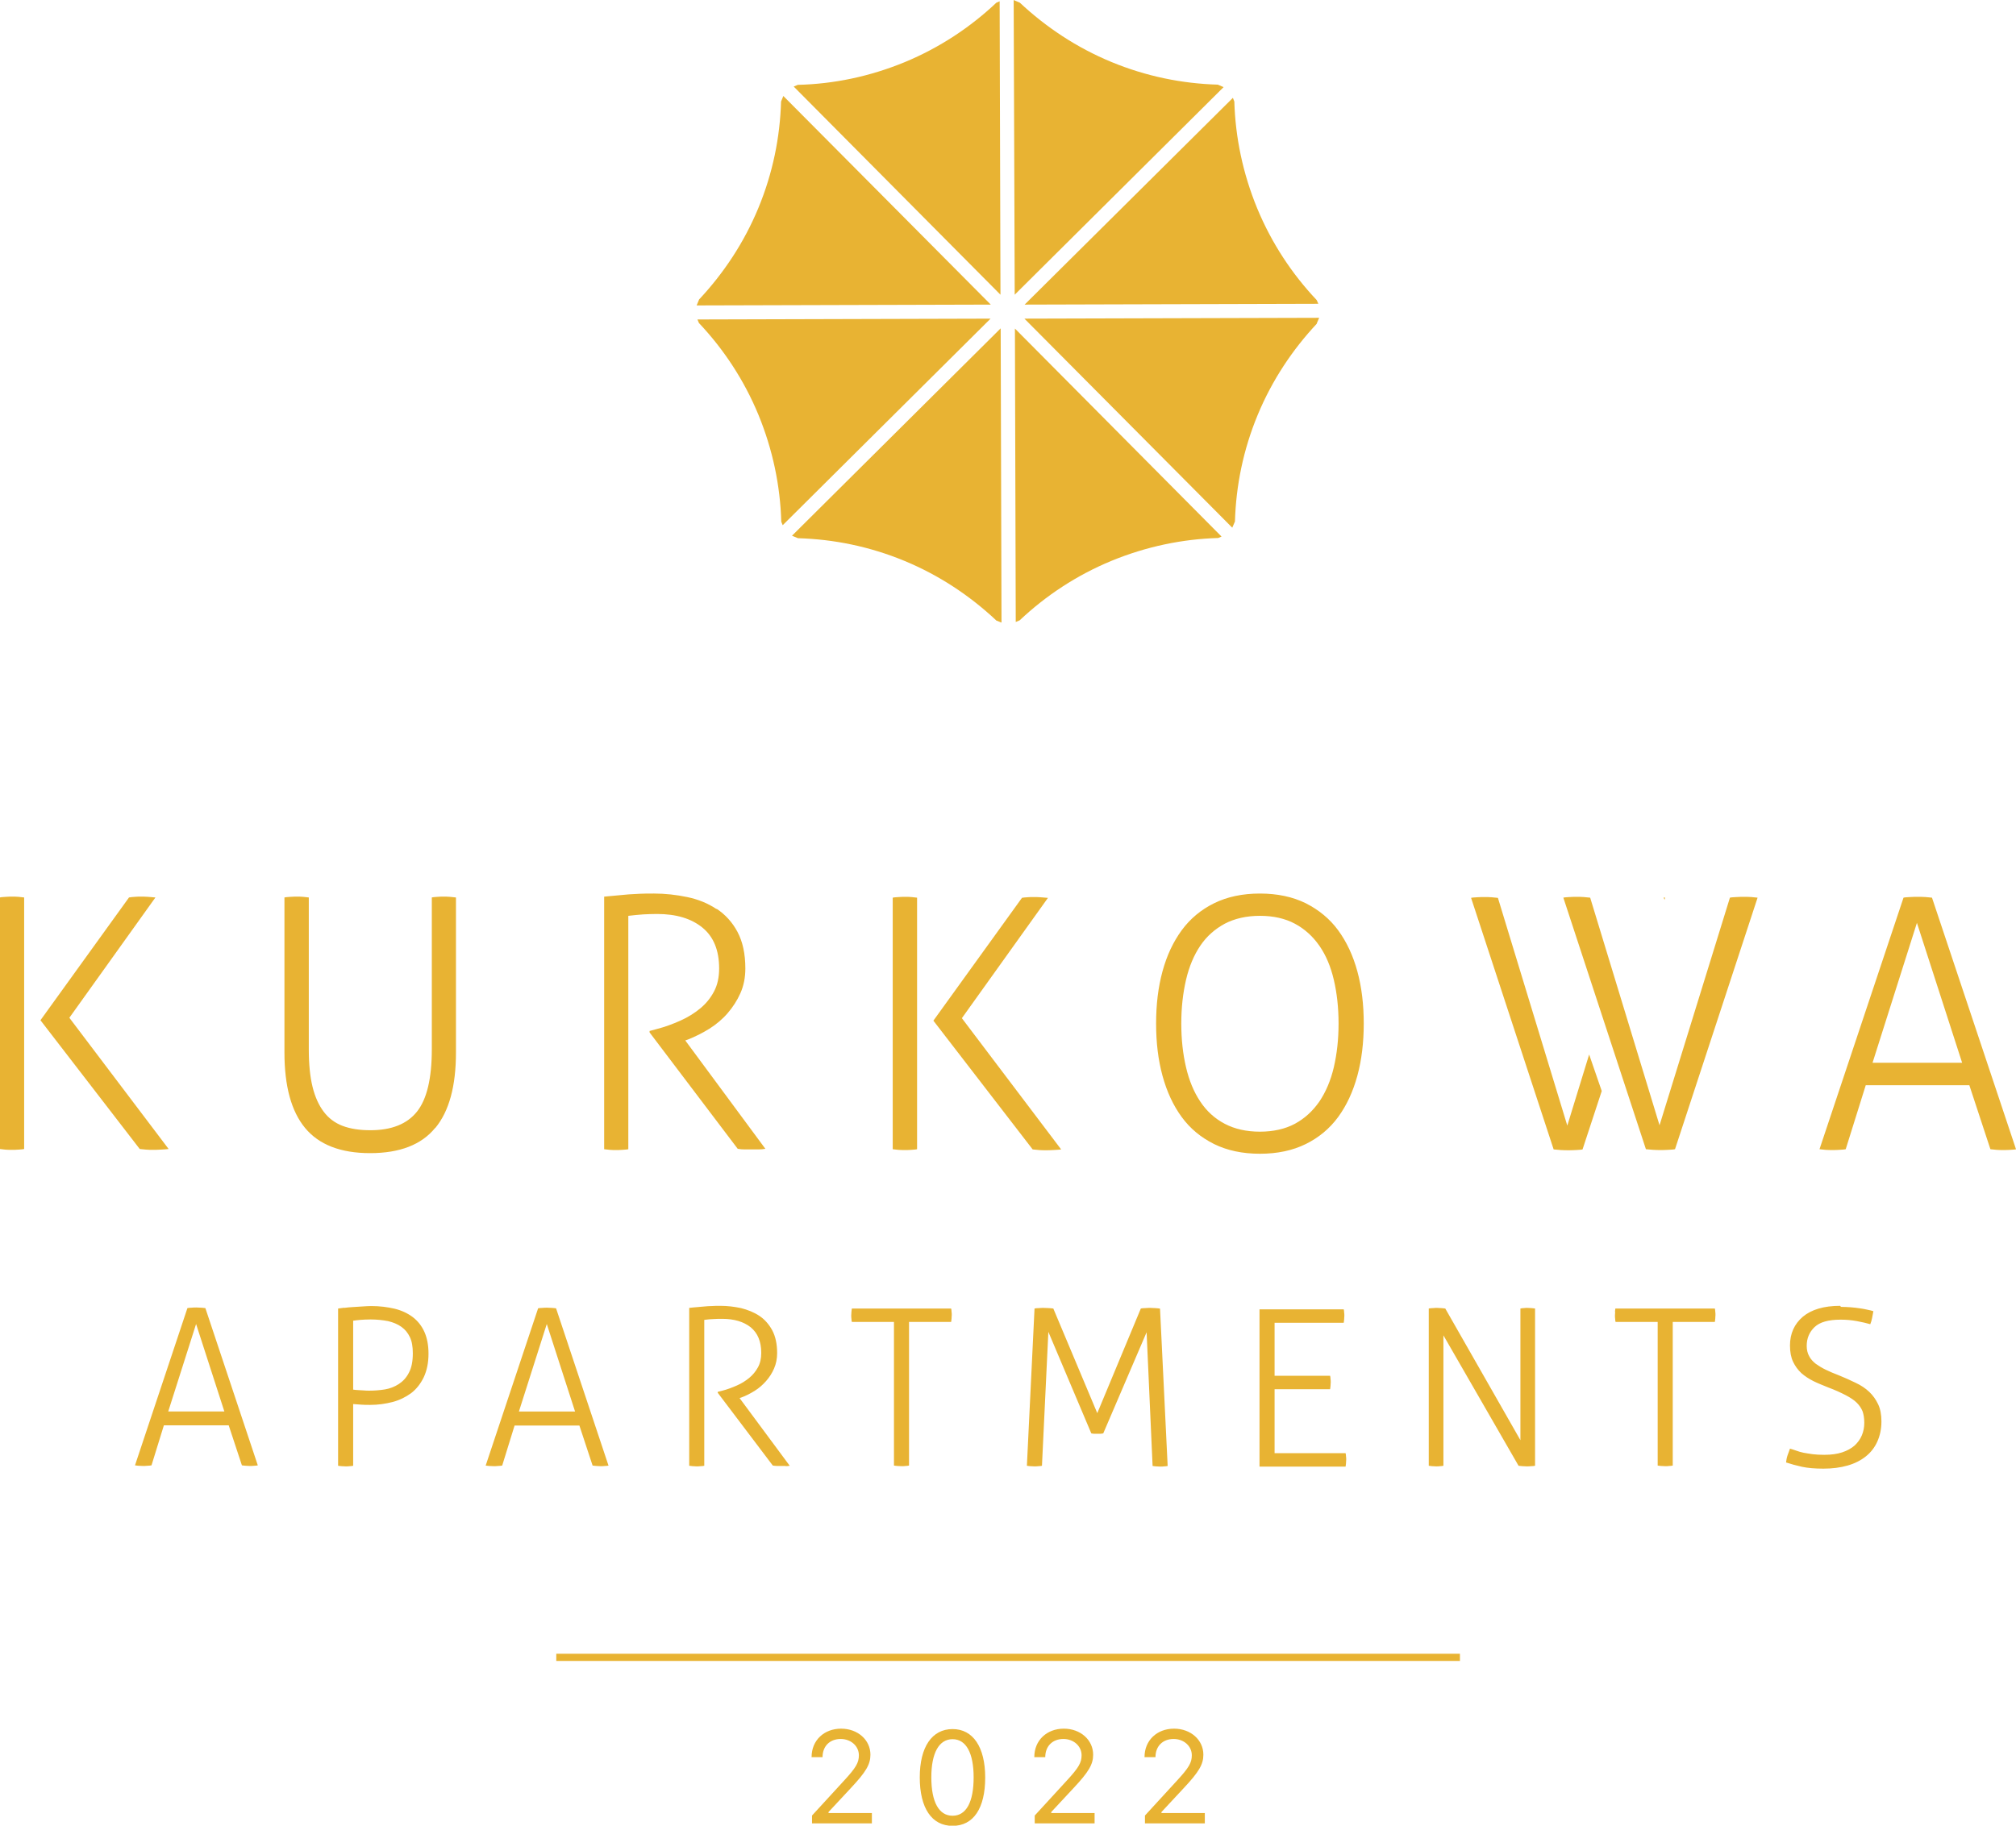 <?xml version="1.0" encoding="UTF-8"?>
<!DOCTYPE svg PUBLIC "-//W3C//DTD SVG 1.1//EN" "http://www.w3.org/Graphics/SVG/1.1/DTD/svg11.dtd">
<!-- Creator: CorelDRAW X5 -->
<svg xmlns="http://www.w3.org/2000/svg" xml:space="preserve" width="97.573mm" height="88.385mm" style="shape-rendering:geometricPrecision; text-rendering:geometricPrecision; image-rendering:optimizeQuality; fill-rule:evenodd; clip-rule:evenodd"
viewBox="0 0 9767 8847"
 xmlns:xlink="http://www.w3.org/1999/xlink">
 <defs>
  <style type="text/css">
   <![CDATA[
    .fil0 {fill:#494D4E;fill-rule:nonzero}
    .fil1 {fill:#E8B333;fill-rule:nonzero}
   ]]>
  </style>
 </defs>
<symbol id="Fm0-62-0" viewBox="12374 3700 6065 318">
 <path class="fil0" d="M12493 3713l0 96 -1 0c-7,-13 -24,-27 -50,-27 -38,0 -69,32 -69,83 0,45 28,77 66,77 28,0 46,-16 54,-32l1 0 1 29 14 0c-1,-11 -1,-24 -1,-36l0 -190 -15 0zm0 164c0,5 -1,9 -2,13 -7,25 -27,40 -49,40 -36,0 -53,-31 -53,-66 0,-40 21,-69 54,-69 25,0 43,17 48,38 1,4 2,10 2,14l0 31zm181 -16c1,-3 1,-5 1,-9 0,-22 -10,-69 -59,-69 -39,0 -69,32 -69,83 0,45 27,77 71,77 27,0 42,-6 48,-9l-4 -12c-9,4 -20,9 -42,9 -31,0 -58,-19 -58,-68l113 0zm-112 -12c3,-24 17,-54 51,-54 37,0 46,32 45,54l-96 0zm139 83c10,6 24,10 39,10 31,0 51,-17 51,-44 0,-23 -15,-36 -39,-45 -21,-9 -31,-16 -31,-31 0,-14 10,-26 30,-26 15,0 25,5 30,9l6 -12c-8,-5 -20,-9 -34,-9 -30,0 -47,19 -47,41 0,18 14,32 39,42 22,9 32,18 32,35 0,16 -11,29 -36,29 -14,0 -26,-5 -34,-10l-5 13zm145 -145l-15 0 0 153 15 0 0 -153zm0 153zm-7 -209c-7,0 -12,6 -12,13 0,7 5,13 12,13 8,0 13,-6 13,-13 0,-7 -5,-13 -12,-13zm167 57l-1 26 -1 0c-6,-13 -21,-29 -52,-29 -34,0 -69,28 -69,81 0,42 27,75 65,75 27,0 45,-14 53,-30l1 0 0 22c0,45 -23,62 -55,62 -20,0 -35,-6 -45,-13l-5 12c11,9 31,13 48,13 17,0 38,-5 52,-18 13,-12 21,-32 21,-71l0 -91c0,-16 1,-28 1,-39l-14 0zm-2 89c0,5 -1,11 -3,16 -8,22 -27,34 -47,34 -36,0 -54,-30 -54,-64 0,-40 22,-67 55,-67 25,0 41,17 47,35 1,4 2,9 2,15l0 31zm64 63l15 0 0 -94c0,-5 1,-10 2,-14 6,-20 24,-35 46,-35 31,0 42,25 42,53l0 90 15 0 0 -92c0,-57 -38,-64 -53,-64 -25,0 -44,14 -52,31l-1 0 -1 -28 -14 0c1,12 1,23 1,37l0 116zm285 -78c1,-3 1,-5 1,-9 0,-22 -9,-69 -59,-69 -39,0 -69,32 -69,83 0,45 27,77 71,77 27,0 42,-6 48,-9l-4 -12c-9,4 -20,9 -42,9 -31,0 -58,-19 -58,-68l113 0zm-112 -12c3,-24 17,-54 51,-54 37,0 46,32 45,54l-96 0zm257 -136l0 96 -1 0c-7,-13 -24,-27 -50,-27 -38,0 -69,32 -69,83 0,45 28,77 66,77 28,0 46,-16 54,-32l1 0 1 29 14 0c-1,-11 -1,-24 -1,-36l0 -190 -15 0zm0 164c0,5 -1,9 -2,13 -7,25 -27,40 -49,40 -36,0 -53,-31 -53,-66 0,-40 21,-69 54,-69 25,0 43,17 48,38 1,4 2,10 2,14l0 31zm148 62l1 -28 1 0c12,21 30,31 55,31 33,0 68,-27 68,-81 0,-46 -27,-78 -65,-78 -27,0 -46,12 -56,32l-1 0 0 -101 -15 0 0 190c0,11 -1,25 -1,36l14 0zm3 -89c0,-5 1,-10 2,-13 7,-25 29,-41 51,-41 35,0 54,31 54,66 0,40 -20,68 -55,68 -24,0 -44,-15 -50,-38 -1,-4 -1,-8 -1,-11l0 -31zm137 -63l57 141c1,3 2,5 2,7 0,2 -1,3 -2,7 -8,18 -18,31 -25,38 -9,9 -19,14 -27,17l5 13c4,-1 15,-6 27,-16 20,-17 33,-46 51,-93l46 -114 -16 0 -37 99c-5,12 -9,24 -12,34l-1 0c-3,-10 -7,-22 -11,-33l-40 -100 -16 0zm207 -3l57 155 48 0 58 -155 -51 0 -20 72c-3,13 -6,25 -9,38l-1 0c-3,-12 -5,-24 -9,-38l-21 -72 -52 0zm283 -71l0 84 -1 0c-7,-10 -22,-17 -41,-17 -37,0 -70,30 -70,83 0,48 30,80 66,80 20,0 39,-9 49,-26l1 0 2 23 43 0c-1,-10 -1,-29 -1,-46l0 -180 -48 0zm0 157c0,4 0,8 -1,11 -3,14 -14,23 -28,23 -20,0 -33,-17 -33,-43 0,-24 11,-44 33,-44 15,0 25,11 28,24 1,3 1,6 1,9l0 20zm68 61c8,6 25,11 43,11 37,0 66,-19 66,-53 0,-20 -15,-32 -32,-42 -13,-7 -20,-13 -20,-22 0,-10 10,-18 24,-18 13,0 23,4 29,7l9 -27c-7,-4 -20,-8 -36,-8 -37,0 -63,21 -63,51 0,18 13,31 30,40 15,8 20,14 20,24 0,10 -9,19 -24,19 -14,0 -29,-6 -37,-10l-10 26zm172 -176l-6 29 -21 0 -5 29 21 0 -13 69c-2,11 -3,20 -3,29 0,18 11,32 37,32 9,0 19,-1 24,-3l3 -29c-4,1 -8,1 -13,1 -10,0 -14,-5 -14,-14 0,-7 1,-15 3,-22l12 -62 35 0 6 -29 -35 0 7 -40 -38 11zm188 29l-14 75c-6,32 -26,52 -43,52 -15,0 -20,-9 -20,-22 0,-6 1,-14 3,-21l16 -85 -37 0 -16 87c-2,10 -3,19 -3,28 0,32 18,44 40,44 19,0 39,-10 54,-30l1 0 -3 27 33 0c2,-13 4,-30 8,-48l20 -107 -37 0zm187 -71l-14 72c-7,-3 -16,-4 -24,-4 -57,0 -97,50 -97,105 0,35 19,57 47,57 20,0 39,-10 53,-31l1 0 -3 27 34 0c1,-17 3,-37 7,-55l32 -170 -37 0zm-28 149c-6,32 -26,50 -43,50 -17,0 -25,-15 -25,-33 0,-35 24,-70 55,-70 9,0 17,3 21,6l-9 47zm101 77l30 -155 -37 0 -30 155 37 0zm17 -177c13,0 23,-9 23,-22 0,-12 -8,-20 -20,-20 -12,0 -22,9 -22,22 0,12 8,20 19,20zm118 19c-53,0 -89,45 -89,98 0,37 24,64 63,64 53,0 89,-45 89,-98 0,-34 -22,-64 -63,-64zm-4 29c22,0 30,20 30,36 0,31 -18,69 -46,69 -19,0 -30,-15 -30,-36 0,-29 17,-68 47,-68zm175 -53l0 29 -24 0 0 21 24 0 0 84c0,18 3,32 11,40 7,7 17,12 30,12 11,0 19,-2 25,-4l-1 -21c-4,1 -9,2 -16,2 -16,0 -21,-11 -21,-30l0 -83 40 0 0 -21 -40 0 0 -37 -27 8zm162 25c-42,0 -76,30 -76,81 0,49 32,79 74,79 37,0 77,-25 77,-82 0,-47 -30,-79 -74,-79zm-1 21c33,0 46,33 46,59 0,35 -20,60 -47,60 -27,0 -46,-25 -46,-59 0,-29 14,-59 47,-59zm110 136l27 0 0 -92c0,-5 1,-10 2,-14 4,-14 18,-28 35,-28 21,0 32,17 32,42l0 92 27 0 0 -95c0,-5 1,-10 2,-14 5,-13 17,-25 33,-25 22,0 33,17 33,47l0 87 27 0 0 -90c0,-53 -30,-67 -51,-67 -15,0 -24,4 -34,11 -6,5 -13,11 -17,20l-1 0c-7,-18 -23,-31 -43,-31 -26,0 -40,14 -49,28l-1 0 -1 -25 -24 0c1,13 1,25 1,42l0 112zm373 -94c0,-31 -11,-63 -58,-63 -19,0 -38,5 -51,13l6 19c11,-7 26,-11 40,-11 31,0 35,23 35,35l0 3c-60,0 -92,20 -92,57 0,22 16,44 47,44 22,0 38,-11 47,-23l1 0 2 19 25 0c-2,-10 -2,-24 -2,-37l0 -57zm-27 43c0,3 0,6 -1,9 -4,13 -17,26 -38,26 -14,0 -26,-8 -26,-27 0,-30 35,-35 65,-35l0 27zm62 44c11,6 26,11 43,11 36,0 57,-19 57,-46 0,-23 -14,-36 -40,-46 -20,-8 -29,-14 -29,-26 0,-11 9,-21 25,-21 14,0 25,5 31,9l7 -20c-8,-5 -22,-9 -37,-9 -33,0 -53,20 -53,45 0,18 13,33 41,44 20,8 28,15 28,28 0,13 -10,23 -30,23 -14,0 -29,-6 -37,-11l-7 21zm119 7l125 0 0 -22 -90 0 0 -1c7,-8 13,-16 20,-24l69 -89 0 -17 -117 0 0 22 83 0 0 1c-7,8 -13,16 -20,24l-69 91 0 16zm352 -112c0,-18 0,-31 1,-42l-25 0 -1 23 -1 0c-7,-13 -21,-26 -48,-26 -36,0 -70,29 -70,81 0,43 27,75 65,75 24,0 41,-11 49,-26l1 0 0 17c0,39 -21,54 -50,54 -19,0 -35,-6 -45,-12l-7 22c12,8 33,13 51,13 19,0 41,-5 56,-18 15,-14 22,-35 22,-71l0 -89zm-28 46c0,5 -1,10 -2,15 -6,18 -21,29 -39,29 -30,0 -45,-25 -45,-55 0,-36 19,-58 46,-58 21,0 34,13 39,30 1,4 2,8 2,12l0 28zm182 -29c0,-31 -11,-63 -58,-63 -19,0 -38,5 -51,13l6 19c11,-7 26,-11 40,-11 31,0 35,23 35,35l0 3c-59,0 -92,20 -92,57 0,22 16,44 47,44 22,0 38,-11 47,-23l1 0 2 19 25 0c-2,-10 -2,-24 -2,-37l0 -57zm-27 43c0,3 0,6 -1,9 -4,13 -17,26 -38,26 -14,0 -26,-8 -26,-27 0,-30 35,-35 65,-35l0 27zm72 52l28 0 0 -82c0,-4 0,-9 1,-13 4,-21 18,-36 38,-36 4,0 7,0 10,1l0 -26c-3,0 -5,-1 -8,-1 -19,0 -36,13 -43,34l-1 0 -1 -30 -24 0c1,14 1,30 1,48l0 106zm233 -112c0,-18 0,-31 1,-42l-25 0 -1 23 -1 0c-7,-13 -21,-26 -48,-26 -36,0 -70,29 -70,81 0,43 27,75 65,75 24,0 41,-11 49,-26l1 0 0 17c0,39 -21,54 -50,54 -19,0 -35,-6 -45,-12l-7 22c12,8 33,13 51,13 19,0 41,-5 56,-18 15,-14 22,-35 22,-71l0 -89zm-28 46c0,5 -1,10 -2,15 -6,18 -21,29 -39,29 -30,0 -45,-25 -45,-55 0,-36 19,-58 46,-58 21,0 34,13 39,30 1,4 2,8 2,12l0 28zm203 -88l-28 0 0 94c0,5 -1,10 -3,14 -5,13 -18,26 -37,26 -25,0 -34,-20 -34,-49l0 -85 -28 0 0 90c0,54 29,67 53,67 27,0 44,-16 51,-29l1 0 2 25 25 0c-1,-12 -1,-26 -1,-42l0 -112zm46 154l28 0 0 -226 -28 0 0 226zm183 -94c0,-31 -11,-63 -58,-63 -19,0 -38,5 -51,13l6 19c11,-7 26,-11 40,-11 32,0 35,23 35,35l0 3c-59,0 -92,20 -92,57 0,22 16,44 47,44 22,0 38,-11 47,-23l1 0 2 19 25 0c-2,-10 -2,-24 -2,-37l0 -57zm-27 43c0,3 0,6 -1,9 -4,13 -17,26 -38,26 -14,0 -26,-8 -26,-27 0,-30 35,-35 65,-35l0 27zm211 131l13 0 0 -318 -13 0 0 318zm0 -318zm288 32c-54,0 -96,44 -96,98 0,55 42,99 96,99 54,0 95,-44 95,-99 0,-54 -41,-98 -95,-98zm0 10c46,0 82,38 82,88 0,51 -36,88 -82,88 -47,0 -83,-38 -83,-87 0,-51 36,-89 83,-89zm43 39c-4,-3 -18,-8 -35,-8 -32,0 -60,23 -60,59 0,32 21,58 58,58 13,0 28,-2 39,-10l-3 -9c-8,5 -20,9 -33,9 -32,0 -48,-22 -48,-48 0,-26 15,-48 47,-48 16,0 27,5 31,8l3 -10zm202 157l0 -13 -102 0 0 -1 15 -15c52,-51 81,-84 81,-125 0,-24 -15,-57 -57,-57 -21,0 -39,9 -53,21l6 10c9,-8 24,-18 44,-18 35,0 45,23 45,47 0,36 -25,65 -83,121l-19 20 0 9 123 0zm97 -210c-35,0 -68,32 -68,108 1,74 31,106 63,106 41,0 68,-36 68,-110 0,-72 -27,-104 -63,-104zm-2 12c35,0 50,39 50,93 0,56 -16,95 -50,95 -30,0 -50,-35 -50,-93 0,-61 22,-96 50,-96zm215 198l0 -13 -102 0 0 -1 15 -15c52,-51 81,-84 81,-125 0,-24 -15,-57 -57,-57 -21,0 -39,9 -53,21l6 10c9,-8 24,-18 44,-18 35,0 45,23 45,47 0,36 -25,65 -83,121l-19 20 0 9 123 0zm155 0l0 -13 -102 0 0 -1 15 -15c52,-51 81,-84 81,-125 0,-24 -15,-57 -57,-57 -21,0 -39,9 -53,21l6 10c9,-8 24,-18 44,-18 35,0 45,23 45,47 0,36 -25,65 -83,121l-19 20 0 9 123 0z"/>
</symbol>
 <g id="Warstwa_x0020_1">
  <path class="fil1" d="M9767 5569l-407 -1219c-8,-1 -18,-2 -31,-3 -13,-1 -26,-1 -38,-1 -11,0 -24,0 -37,1 -14,1 -24,1 -32,3l-407 1219c7,1 16,2 28,3 12,1 23,1 35,1 10,0 21,0 33,-1 12,-1 22,-1 31,-3l97 -310 502 0 102 310c8,1 18,2 29,3 11,1 22,1 32,1 11,0 23,0 36,-1 12,-1 22,-1 29,-3zm-261 -419l-434 0 215 -678 219 678zm-591 1178c-79,0 -139,18 -181,53 -41,35 -62,82 -62,139 0,32 5,58 15,79 10,21 23,39 40,55 17,15 37,28 59,39 22,11 46,20 70,30 35,13 63,26 86,38 23,12 41,24 54,37 13,13 22,27 28,42 5,15 8,33 8,55 0,22 -4,42 -12,61 -8,19 -20,35 -35,49 -16,14 -36,25 -60,33 -24,8 -53,12 -87,12 -21,0 -40,-1 -56,-3 -16,-2 -31,-5 -44,-7 -13,-3 -25,-6 -35,-10 -11,-4 -21,-7 -31,-10 -4,10 -8,21 -12,33 -4,12 -6,24 -7,34 24,8 50,15 77,21 28,6 62,9 104,9 43,0 82,-5 117,-15 35,-10 64,-25 88,-44 24,-19 43,-43 56,-72 13,-29 20,-61 20,-98 0,-32 -5,-60 -16,-83 -11,-23 -25,-43 -43,-60 -18,-17 -40,-32 -66,-44 -26,-13 -54,-25 -83,-37 -22,-8 -42,-17 -61,-26 -19,-9 -35,-19 -49,-29 -14,-11 -25,-23 -32,-37 -8,-14 -12,-31 -12,-50 0,-37 13,-67 38,-91 25,-24 67,-36 126,-36 26,0 52,2 79,7 26,5 48,10 65,15 4,-10 7,-20 9,-31 2,-11 4,-22 6,-32 -7,-2 -16,-5 -28,-7 -12,-3 -24,-5 -38,-7 -14,-2 -29,-4 -44,-5 -16,-1 -32,-2 -47,-2zm-800 -759l400 -1219c-7,-1 -17,-2 -30,-3 -13,-1 -25,-1 -36,-1 -10,0 -22,0 -36,1 -14,1 -24,1 -32,3l-341 1103 -336 -1103c-9,-1 -19,-2 -31,-3 -12,-1 -23,-1 -33,-1 -11,0 -23,0 -36,1 -13,1 -23,1 -30,3l400 1219c8,1 19,2 34,3 15,1 27,1 37,1 11,0 24,0 37,-1 14,-1 24,-1 32,-3zm-51 -1208l3 -11c-2,0 -5,-1 -7,-1l4 11zm-471 1093l-336 -1103c-9,-1 -19,-2 -31,-3 -12,-1 -23,-1 -33,-1 -11,0 -23,0 -36,1 -13,1 -23,1 -30,3l400 1219c8,1 19,2 34,3 15,1 27,1 37,1 11,0 24,0 37,-1 14,-1 24,-1 32,-3l93 -283 -61 -177 -106 345zm-227 1525l-364 -638c-5,-1 -11,-1 -19,-2 -8,0 -14,-1 -20,-1 -6,0 -13,0 -21,1 -8,0 -15,1 -20,2l0 762c4,1 10,1 16,2 6,0 13,1 20,1 6,0 13,0 19,-1 6,0 11,-1 16,-2l0 -632 364 632c5,1 11,1 19,2 8,0 14,1 20,1 6,0 14,0 22,-1 8,0 14,-1 19,-2l0 -762c-5,-1 -11,-1 -17,-2 -7,0 -13,-1 -19,-1 -6,0 -13,0 -19,1 -6,0 -11,1 -16,2l0 638zm-790 -1766c21,-77 31,-162 31,-253 0,-92 -10,-176 -31,-253 -21,-77 -52,-143 -93,-199 -41,-56 -94,-99 -157,-131 -63,-31 -137,-47 -222,-47 -85,0 -159,16 -222,47 -63,31 -116,75 -157,131 -41,56 -72,122 -93,199 -21,77 -31,161 -31,253 0,92 10,176 31,253 21,77 52,144 93,200 41,56 93,99 157,131 63,31 137,47 222,47 85,0 159,-16 222,-47 63,-31 116,-75 157,-131 41,-56 72,-123 93,-200zm-91 -253c0,77 -8,147 -23,212 -15,64 -39,120 -70,166 -32,46 -71,82 -119,108 -47,25 -104,38 -169,38 -66,0 -122,-13 -170,-38 -48,-25 -88,-61 -119,-108 -31,-46 -54,-102 -69,-166 -15,-64 -23,-135 -23,-212 0,-77 8,-147 23,-212 15,-64 38,-119 69,-165 31,-46 71,-81 119,-107 48,-25 105,-38 170,-38 66,0 122,13 169,38 47,25 87,61 119,107 32,46 55,101 70,165 15,64 23,135 23,212zm-106 -3392l12 -28 -1428 4 1007 1013 13 -30c5,-173 40,-347 110,-516 70,-169 169,-317 287,-443zm-1415 -92l1423 -4 -8 -18c-119,-126 -218,-275 -288,-444 -70,-170 -106,-345 -111,-518l-7 -18 -1010 1003zm-49 -47l1013 -1007 -28 -12c-173,-5 -347,-40 -516,-110 -169,-70 -317,-169 -443,-287l-30 -13 5 1428zm-90 1577l27 11 -4 -1426 -1011 1005 29 12c173,5 347,40 516,110 169,70 317,169 443,287zm-980 -2587l1002 1009 -4 -1422 -16 7c-126,119 -275,218 -444,288 -170,70 -345,106 -518,110l-19 8zm955 1057l-1005 -1011 -11 27c-5,173 -40,347 -110,516 -70,169 -169,317 -287,443l-12 29 1426 -4zm-1329 2929c-42,-28 -89,-47 -142,-58 -53,-11 -106,-17 -160,-17 -26,0 -49,0 -68,1 -19,1 -38,2 -55,3 -18,2 -36,3 -54,5 -19,2 -40,4 -65,6l0 1224c8,1 17,2 27,3 10,1 20,1 30,1 9,0 19,0 31,-1 11,-1 21,-1 29,-3l0 -1131c28,-3 53,-6 73,-7 20,-1 42,-2 66,-2 93,0 166,22 220,66 54,44 81,110 81,198 0,43 -8,80 -25,112 -17,32 -39,59 -67,82 -28,23 -60,43 -96,59 -36,16 -73,30 -112,40l-37 10 0 7 427 564c11,2 22,3 33,3l33 0 34 0c11,0 23,-1 34,-3l-388 -525 14 -5c35,-14 69,-31 103,-52 33,-21 63,-46 88,-75 25,-29 46,-61 62,-97 16,-36 24,-76 24,-120 0,-71 -13,-130 -38,-177 -25,-47 -59,-84 -101,-112zm-523 2697l-254 -762c-5,-1 -11,-1 -20,-2 -8,0 -16,-1 -24,-1 -7,0 -15,0 -23,1 -8,0 -15,1 -20,2l-254 762c4,1 10,1 17,2 7,0 15,1 22,1 6,0 13,0 21,-1 7,0 14,-1 20,-2l60 -194 314 0 64 194c5,1 11,1 18,2 7,0 14,1 20,1 7,0 14,0 22,-1 8,0 14,-1 18,-2zm-163 -262l-271 0 135 -424 137 424zm-676 -1374c67,-81 100,-203 100,-366l0 -751c-8,-1 -18,-2 -29,-3 -11,-1 -21,-1 -30,-1 -10,0 -20,0 -31,1 -10,1 -19,1 -27,3l0 736c0,141 -24,242 -72,302 -48,60 -123,90 -226,90 -52,0 -97,-7 -134,-21 -37,-14 -68,-37 -92,-69 -24,-32 -42,-72 -54,-121 -12,-49 -18,-109 -18,-181l0 -736c-8,-1 -17,-2 -27,-3 -10,-1 -20,-1 -31,-1 -9,0 -19,0 -31,1 -11,1 -21,1 -29,3l0 751c0,163 33,285 100,366 67,81 172,122 315,122 144,0 249,-41 315,-122zm-878 1637c8,0 14,-1 18,-2l-254 -762c-5,-1 -12,-1 -20,-2 -8,0 -16,-1 -24,-1 -7,0 -15,0 -23,1 -8,0 -15,1 -20,2l-254 762c4,1 10,1 17,2 7,0 15,1 22,1 6,0 13,0 21,-1 7,0 14,-1 20,-2l60 -194 314 0 64 194c5,1 11,1 18,2 7,0 14,1 20,1 7,0 14,0 22,-1zm-145 -263l-271 0 135 -424 137 424zm-269 -1272l-481 -636 417 -583c-12,-1 -24,-2 -36,-3 -11,-1 -23,-1 -36,-1 -9,0 -18,0 -28,1 -10,1 -19,1 -28,3l-429 595 481 624c10,1 21,2 31,3 11,1 21,1 31,1 12,0 25,0 38,-1 13,-1 26,-1 38,-3zm-727 3c10,-1 19,-1 27,-3l0 -1219c-8,-1 -17,-2 -27,-3 -10,-1 -20,-1 -31,-1 -9,0 -19,0 -31,1 -11,1 -21,1 -29,3l0 1219c7,1 16,2 26,3 11,1 22,1 33,1 10,0 20,0 31,-1zm1578 766c-13,2 -23,3 -30,4l0 762c4,1 10,1 16,2 7,0 14,1 21,1 6,0 13,0 19,-1 6,0 12,-1 17,-2l0 -299c16,1 29,2 41,3 12,1 26,1 42,1 37,0 73,-5 108,-14 34,-9 64,-24 90,-43 26,-20 46,-46 61,-77 15,-32 23,-70 23,-114 0,-42 -7,-77 -20,-106 -13,-29 -32,-53 -57,-72 -24,-18 -54,-32 -87,-40 -34,-8 -72,-13 -113,-13 -13,0 -27,1 -43,2 -16,1 -31,2 -47,3 -15,1 -29,2 -42,4zm43 63c9,-1 21,-3 35,-4 14,-1 30,-2 49,-2 31,0 59,3 85,8 25,6 47,15 65,28 18,13 31,29 41,50 10,21 14,47 14,78 0,39 -6,70 -19,94 -12,24 -29,42 -49,55 -20,13 -43,22 -67,26 -25,4 -50,6 -75,6 -11,0 -19,0 -26,-1 -7,0 -13,-1 -18,-1 -5,0 -11,-1 -16,-1 -5,0 -11,-1 -19,-2l0 -336zm2074 -3872l7 17 1007 -1001 -1420 4 7 17c119,126 218,275 288,444 70,170 106,345 111,518zm20 4577c7,0 14,-1 21,-2l-243 -328 9 -3c22,-8 43,-19 64,-32 21,-13 39,-29 55,-47 16,-18 29,-38 39,-61 10,-23 15,-48 15,-75 0,-44 -8,-81 -24,-111 -16,-29 -37,-53 -63,-70 -26,-17 -56,-29 -88,-37 -33,-7 -66,-11 -100,-11 -16,0 -30,0 -42,1 -12,0 -23,1 -34,2 -11,1 -22,2 -34,3 -12,1 -25,2 -41,4l0 765c5,1 11,1 17,2 6,0 13,1 19,1 6,0 12,0 19,-1 7,0 13,-1 18,-2l0 -707c18,-2 33,-4 46,-4 13,-1 26,-1 41,-1 58,0 104,14 138,41 34,28 51,69 51,124 0,27 -5,50 -16,70 -11,20 -25,37 -42,51 -17,14 -37,27 -60,37 -23,10 -46,19 -70,25l-23 6 0 4 267 353c7,1 14,2 21,2l21 0 21 0zm1813 -764c-5,-1 -12,-1 -21,-2 -9,0 -17,-1 -24,-1 -7,0 -15,0 -25,1 -10,0 -16,1 -21,2l-211 507 -213 -507c-5,-1 -12,-1 -21,-2 -9,0 -18,-1 -25,-1 -8,0 -16,0 -25,1 -9,0 -16,1 -20,2l-37 762c4,1 10,1 16,2 7,0 14,1 21,1 6,0 13,0 19,-1 6,0 12,-1 17,-2l31 -649 208 492c5,1 10,2 14,2l14 0 15 0c5,0 10,-1 15,-2l210 -490 29 648c4,1 10,1 16,2 7,0 14,1 21,1 6,0 13,0 19,-1 6,0 12,-1 17,-2l-37 -762zm301 -3740l-1002 -1009 4 1422 19 -8c126,-119 275,-218 444,-288 170,-70 345,-106 518,-111l16 -7zm-968 1750l-429 595 481 624c10,1 21,2 31,3 11,1 21,1 31,1 12,0 25,0 38,-1 13,-1 26,-1 38,-3l-481 -636 417 -583c-12,-1 -24,-2 -36,-3 -11,-1 -23,-1 -36,-1 -9,0 -18,0 -28,1 -10,1 -19,1 -28,3zm-566 1222c10,0 20,0 31,-1 10,-1 19,-1 27,-3l0 -1219c-8,-1 -17,-2 -27,-3 -10,-1 -20,-1 -31,-1 -9,0 -19,0 -31,1 -11,1 -21,1 -29,3l0 1219c7,1 16,2 26,3 11,1 22,1 33,1zm224 768l-482 0c-1,4 -1,10 -2,16 0,6 -1,12 -1,17 0,6 0,11 1,17 0,6 1,11 2,15l204 0 0 696c4,1 10,1 16,2 7,0 14,1 21,1 6,0 13,0 19,-1 6,0 12,-1 17,-2l0 -696 204 0c1,-4 1,-10 2,-16 0,-7 1,-13 1,-17 0,-6 0,-11 -1,-17 0,-6 -1,-11 -2,-15zm1566 695l0 -304 269 0c1,-4 1,-10 2,-16 0,-7 1,-13 1,-17 0,-6 0,-11 -1,-17 0,-6 -1,-11 -2,-15l-269 0 0 -257 335 0c1,-4 1,-10 2,-16 0,-7 1,-13 1,-17 0,-6 0,-11 -1,-17 0,-6 -1,-11 -2,-15l-408 0 0 762 417 0c1,-4 1,-10 2,-16 0,-7 1,-13 1,-17 0,-6 0,-11 -1,-17 0,-6 -1,-11 -2,-15l-344 0zm898 978l-4378 0 0 35 4378 0 0 -35zm-3142 501l0 0 54 0 0 0c0,-53 35,-88 88,-88 49,0 88,34 88,79 0,36 -14,60 -72,123l-155 169 0 38 290 0 0 -50 -210 0 0 -5 108 -116c74,-79 95,-115 95,-162 0,-71 -61,-126 -142,-126 -83,0 -143,57 -143,137zm525 98c0,149 58,235 159,235 101,0 158,-85 158,-234 0,-148 -59,-235 -158,-235 -100,0 -159,87 -159,234zm56 0c0,-118 37,-185 103,-185 65,0 102,66 102,185 0,120 -36,186 -102,186 -66,0 -103,-66 -103,-186zm498 -98l0 0 54 0 0 0c0,-53 35,-88 88,-88 49,0 88,34 88,79 0,36 -14,60 -72,123l-155 169 0 38 290 0 0 -50 -210 0 0 -5 108 -116c74,-79 95,-115 95,-162 0,-71 -61,-126 -142,-126 -83,0 -143,57 -143,137zm534 0l0 0 54 0 0 0c0,-53 35,-88 88,-88 49,0 88,34 88,79 0,36 -14,60 -72,123l-155 169 0 38 290 0 0 -50 -210 0 0 -5 108 -116c74,-79 95,-115 95,-162 0,-71 -61,-126 -142,-126 -83,0 -143,57 -143,137zm2281 -2158c0,6 -1,12 -1,17 0,6 0,11 1,17 0,6 1,11 2,15l204 0 0 696c4,1 10,1 16,2 7,0 14,1 21,1 6,0 13,0 19,-1 6,0 12,-1 17,-2l0 -696 204 0c1,-4 1,-10 2,-16 0,-7 1,-13 1,-17 0,-6 0,-11 -1,-17 0,-6 -1,-11 -2,-15l-482 0c-1,4 -1,10 -2,16z"/>
 </g>
</svg>
